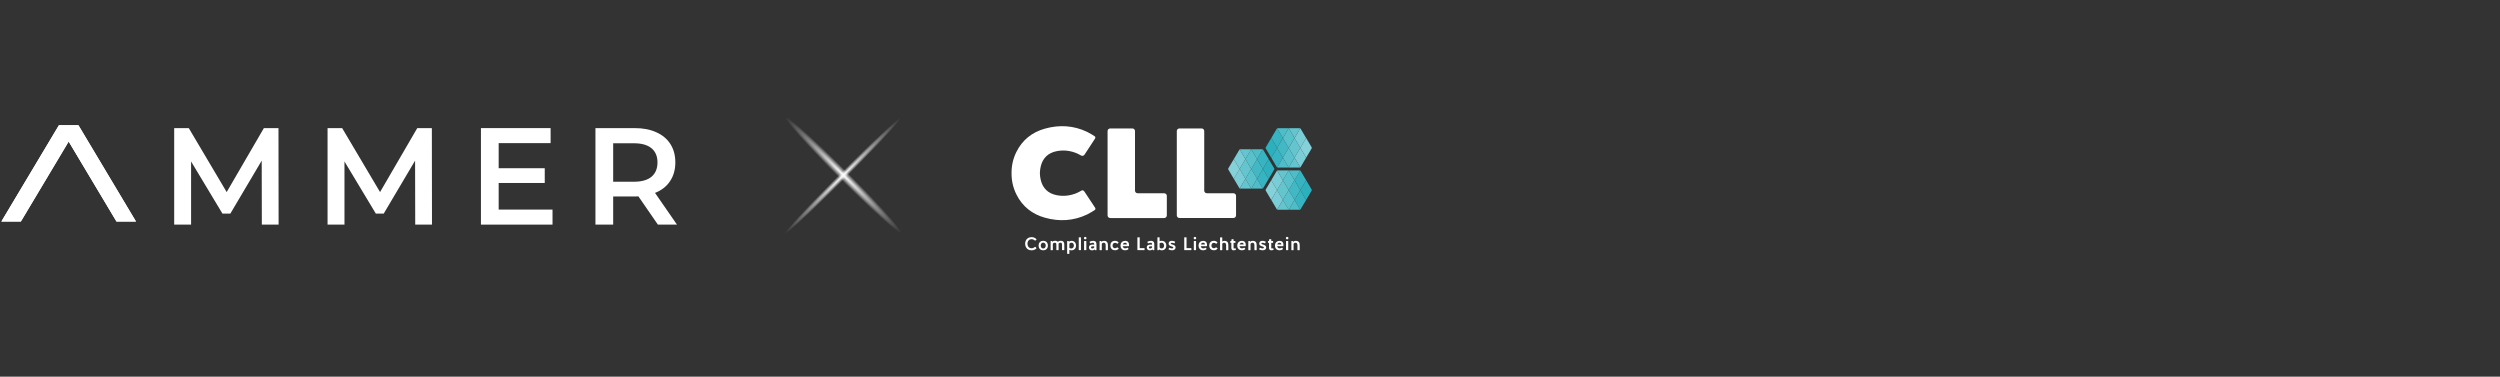 <?xml version="1.0" encoding="UTF-8"?> <svg xmlns="http://www.w3.org/2000/svg" width="750" height="113" viewBox="0 0 750 113" fill="none"><rect x="0" y="0" width="750" height="113" fill="#333333" stroke="none"/> <g clip-path="url(#clip0_12277_82592)"> <path d="M234.509 36.074L269.402 70.967" stroke="url(#paint0_radial_12277_82592)" stroke-width="29"></path> <path d="M270.944 36.074L236.052 70.967" stroke="url(#paint1_radial_12277_82592)" stroke-width="29"></path> <path d="M78.553 67.385L78.512 48.192L69.105 64.076H66.733L57.327 48.44V67.385H52.255V38.43H56.631L68.001 57.623L79.166 38.43H83.543L83.583 67.385H78.553Z" fill="white"></path> <path d="M124.567 67.385L124.526 48.192L115.119 64.076H112.747L103.341 48.44V67.385H98.269V38.43H102.645L114.015 57.623L125.18 38.43H129.557L129.597 67.385H124.567Z" fill="white"></path> <path d="M165.755 62.876V67.385H144.283V38.43H165.182V42.938H149.6V50.467H163.424V54.893H149.6V62.876H165.755Z" fill="white"></path> <path d="M197.366 67.385L191.518 58.905C191.272 58.933 190.904 58.947 190.414 58.947H183.952V67.385H178.635V38.43H190.414C192.895 38.43 195.049 38.843 196.876 39.671C198.73 40.498 200.147 41.684 201.129 43.228C202.111 44.772 202.601 46.606 202.601 48.73C202.601 50.908 202.07 52.783 201.006 54.355C199.97 55.927 198.471 57.099 196.507 57.871L203.092 67.385H197.366ZM197.244 48.73C197.244 46.882 196.644 45.462 195.444 44.469C194.244 43.476 192.486 42.98 190.168 42.98H183.952V54.521H190.168C192.486 54.521 194.244 54.024 195.444 53.031C196.644 52.011 197.244 50.577 197.244 48.73Z" fill="white"></path> <path d="M6.256 66.465L0.402 66.465L17.654 37.602L23.508 37.602L6.256 66.465Z" fill="white"></path> <path d="M34.95 66.465L40.804 66.465L23.552 37.602L17.698 37.602L34.95 66.465Z" fill="white"></path> <path fill-rule="evenodd" clip-rule="evenodd" d="M0.402 66.465L6.256 66.465L20.603 42.462L34.95 66.465L40.804 66.465L23.552 37.602L17.654 37.602L17.629 37.643L0.402 66.465Z" fill="white"></path> <g clip-path="url(#clip1_12277_82592)"> <path d="M388.076 73.116C388.176 72.965 388.394 72.823 388.676 72.823C389.177 72.823 389.232 73.294 389.232 73.632V74.965C389.232 75.018 389.268 75.054 389.323 75.054H389.823C389.878 75.054 389.914 75.018 389.914 74.965V73.632C389.914 72.983 389.778 72.254 388.713 72.254C388.44 72.254 388.158 72.343 387.93 72.512L387.876 72.378C387.857 72.325 387.812 72.298 387.757 72.298H387.503C387.448 72.298 387.412 72.334 387.412 72.387V74.965C387.412 75.018 387.448 75.054 387.503 75.054H387.985C388.039 75.054 388.076 75.018 388.076 74.965V73.116ZM385.764 71.436C385.764 71.658 385.928 71.809 386.147 71.809C386.365 71.809 386.529 71.658 386.529 71.436C386.529 71.223 386.356 71.063 386.147 71.063C385.928 71.054 385.764 71.223 385.764 71.436ZM386.474 72.387C386.474 72.334 386.438 72.298 386.383 72.298H385.892C385.837 72.298 385.801 72.334 385.801 72.387V74.956C385.801 75.01 385.837 75.045 385.892 75.045H386.383C386.438 75.045 386.474 75.01 386.474 74.956V72.387ZM383.881 72.823C384.29 72.841 384.409 73.116 384.399 73.347H383.189C383.262 73.081 383.435 72.823 383.881 72.823ZM384.663 74.343C384.636 74.307 384.581 74.298 384.536 74.325C384.345 74.45 384.117 74.512 383.89 74.512C383.371 74.512 383.207 74.138 383.162 73.863H384.909C384.964 73.863 385.009 73.827 385.009 73.774C385.027 73.641 385.036 73.525 385.036 73.436C385.036 72.725 384.627 72.263 383.89 72.263C382.807 72.263 382.479 73.098 382.479 73.676C382.479 74.272 382.807 75.09 383.89 75.09C384.263 75.09 384.563 74.983 384.864 74.761C384.9 74.734 384.909 74.672 384.882 74.636L384.663 74.343ZM380.705 72.858V74.37C380.705 74.556 380.759 75.09 381.342 75.09C381.451 75.09 381.697 75.072 381.997 74.992C382.052 74.983 382.079 74.93 382.07 74.885L381.997 74.547C381.988 74.494 381.942 74.467 381.888 74.485C381.733 74.521 381.624 74.538 381.578 74.547C381.396 74.556 381.378 74.432 381.378 74.29V72.867H381.842C381.897 72.867 381.933 72.832 381.933 72.778V72.396C381.933 72.343 381.897 72.307 381.842 72.307H381.378V71.854C381.378 71.801 381.342 71.765 381.287 71.765H380.85C380.796 71.765 380.759 71.801 380.75 71.854L380.705 72.307H380.486C380.432 72.307 380.395 72.343 380.395 72.396V72.778C380.395 72.832 380.432 72.867 380.486 72.867H380.705V72.858ZM378.412 73.045C378.421 72.876 378.603 72.832 378.803 72.832C378.967 72.832 379.231 72.912 379.431 73.001C379.485 73.018 379.531 73.001 379.558 72.956L379.722 72.601C379.74 72.547 379.731 72.503 379.677 72.476C379.231 72.272 378.858 72.245 378.703 72.245C378.148 72.245 377.766 72.556 377.766 73.072C377.766 74.041 379.167 73.783 379.167 74.281C379.167 74.432 378.985 74.529 378.776 74.529C378.53 74.529 378.275 74.45 378.029 74.325C377.984 74.307 377.929 74.325 377.911 74.37L377.747 74.707C377.729 74.752 377.738 74.805 377.784 74.832C378.12 75.01 378.412 75.09 378.812 75.09C379.413 75.09 379.859 74.761 379.859 74.272C379.859 73.276 378.421 73.454 378.412 73.045ZM375.172 73.116C375.272 72.965 375.491 72.823 375.773 72.823C376.273 72.823 376.328 73.294 376.328 73.632V74.965C376.328 75.018 376.364 75.054 376.419 75.054H376.91C376.965 75.054 377.001 75.018 377.001 74.965V73.632C377.001 72.983 376.865 72.254 375.8 72.254C375.527 72.254 375.245 72.343 375.017 72.512L374.963 72.378C374.945 72.325 374.899 72.298 374.844 72.298H374.59C374.535 72.298 374.499 72.334 374.499 72.387V74.965C374.499 75.018 374.535 75.054 374.59 75.054H375.072C375.127 75.054 375.163 75.018 375.163 74.965V73.116H375.172ZM372.579 72.823C372.988 72.841 373.106 73.116 373.097 73.347H371.887C371.96 73.081 372.133 72.823 372.579 72.823ZM373.361 74.343C373.334 74.307 373.279 74.298 373.234 74.325C373.043 74.45 372.815 74.512 372.588 74.512C372.069 74.512 371.905 74.138 371.86 73.863H373.607C373.661 73.863 373.707 73.827 373.707 73.774C373.725 73.641 373.734 73.525 373.734 73.436C373.734 72.725 373.325 72.263 372.588 72.263C371.505 72.263 371.177 73.098 371.177 73.676C371.177 74.272 371.505 75.09 372.588 75.09C372.961 75.09 373.261 74.983 373.561 74.761C373.598 74.734 373.607 74.672 373.58 74.636L373.361 74.343ZM369.403 72.858V74.37C369.403 74.556 369.457 75.09 370.04 75.09C370.149 75.09 370.395 75.072 370.695 74.992C370.749 74.983 370.777 74.93 370.768 74.885L370.695 74.547C370.686 74.494 370.64 74.467 370.586 74.485C370.431 74.521 370.322 74.538 370.276 74.547C370.094 74.556 370.076 74.432 370.076 74.29V72.867H370.54C370.595 72.867 370.631 72.832 370.631 72.778V72.396C370.631 72.343 370.595 72.307 370.54 72.307H370.076V71.854C370.076 71.801 370.04 71.765 369.985 71.765H369.548C369.494 71.765 369.457 71.801 369.448 71.854L369.403 72.307H369.184C369.13 72.307 369.093 72.343 369.093 72.396V72.778C369.093 72.832 369.13 72.867 369.184 72.867H369.403V72.858ZM366.591 75.054C366.645 75.054 366.682 75.018 366.682 74.965V73.09C366.764 72.965 366.973 72.823 367.21 72.823C367.783 72.814 367.837 73.241 367.837 73.632V74.965C367.837 75.018 367.874 75.054 367.928 75.054H368.411C368.465 75.054 368.502 75.018 368.502 74.965V73.632C368.502 72.974 368.383 72.254 367.31 72.254C367.109 72.254 366.846 72.316 366.682 72.467V71.303C366.682 71.249 366.645 71.214 366.591 71.214H366.108C366.054 71.214 366.017 71.249 366.017 71.303V74.974C366.017 75.027 366.054 75.063 366.108 75.063H366.591V75.054ZM364.907 74.227C364.871 74.192 364.807 74.192 364.771 74.227C364.58 74.396 364.352 74.467 364.17 74.467C363.779 74.467 363.424 74.201 363.424 73.676C363.424 73.249 363.688 72.841 364.17 72.841C364.398 72.841 364.634 72.947 364.816 73.107C364.853 73.143 364.907 73.143 364.944 73.098L365.208 72.814C365.244 72.778 365.244 72.716 365.208 72.689C364.944 72.432 364.625 72.245 364.179 72.245C363.06 72.245 362.769 73.063 362.769 73.676C362.769 74.254 363.105 75.081 364.188 75.081C364.652 75.081 364.971 74.903 365.244 74.627C365.28 74.592 365.28 74.529 365.235 74.503L364.907 74.227ZM360.967 72.823C361.376 72.841 361.495 73.116 361.486 73.347H360.275C360.339 73.081 360.512 72.823 360.967 72.823ZM361.74 74.343C361.713 74.307 361.659 74.298 361.613 74.325C361.422 74.45 361.185 74.512 360.967 74.512C360.448 74.512 360.284 74.138 360.239 73.863H361.986C362.041 73.863 362.086 73.827 362.086 73.774C362.104 73.641 362.114 73.525 362.114 73.436C362.114 72.725 361.704 72.263 360.967 72.263C359.884 72.263 359.556 73.098 359.556 73.676C359.556 74.272 359.884 75.09 360.967 75.09C361.34 75.09 361.64 74.983 361.941 74.761C361.977 74.734 361.986 74.672 361.959 74.636L361.74 74.343ZM358.1 71.436C358.1 71.658 358.264 71.809 358.483 71.809C358.701 71.809 358.865 71.658 358.865 71.436C358.865 71.223 358.692 71.063 358.483 71.063C358.264 71.054 358.1 71.223 358.1 71.436ZM358.819 72.387C358.819 72.334 358.783 72.298 358.728 72.298H358.237C358.182 72.298 358.146 72.334 358.146 72.387V74.956C358.146 75.01 358.182 75.045 358.237 75.045H358.728C358.783 75.045 358.819 75.01 358.819 74.956V72.387ZM355.962 71.285C355.962 71.232 355.926 71.196 355.871 71.196H355.361C355.307 71.196 355.27 71.232 355.27 71.285V74.956C355.27 75.01 355.307 75.045 355.361 75.045H357.327C357.382 75.045 357.418 75.01 357.418 74.956V74.529C357.418 74.476 357.382 74.441 357.327 74.441H355.962V71.285ZM351.23 73.045C351.239 72.876 351.421 72.832 351.621 72.832C351.785 72.832 352.049 72.912 352.249 73.001C352.304 73.018 352.349 73.001 352.377 72.956L352.54 72.601C352.559 72.547 352.549 72.503 352.495 72.476C352.049 72.272 351.676 72.245 351.521 72.245C350.966 72.245 350.584 72.556 350.584 73.072C350.584 74.041 351.985 73.783 351.985 74.281C351.985 74.432 351.803 74.529 351.594 74.529C351.348 74.529 351.093 74.45 350.848 74.325C350.802 74.307 350.748 74.325 350.729 74.37L350.566 74.707C350.547 74.752 350.557 74.805 350.602 74.832C350.939 75.01 351.23 75.09 351.63 75.09C352.231 75.09 352.677 74.761 352.677 74.272C352.677 73.276 351.239 73.454 351.23 73.045ZM348.482 74.529C348.181 74.529 347.99 74.387 347.881 74.227V72.965C348.027 72.867 348.245 72.814 348.436 72.814C349.101 72.814 349.228 73.418 349.228 73.676C349.228 73.889 349.137 74.529 348.482 74.529ZM348.482 72.245C348.254 72.245 348.054 72.29 347.881 72.352V71.285C347.881 71.232 347.845 71.196 347.79 71.196H347.317C347.262 71.196 347.226 71.232 347.226 71.285V74.965C347.226 75.018 347.262 75.054 347.317 75.054H347.572C347.626 75.054 347.672 75.018 347.69 74.974L347.745 74.841C347.972 75.01 348.245 75.098 348.527 75.098C349.574 75.098 349.901 74.263 349.901 73.676C349.892 73.09 349.565 72.245 348.482 72.245ZM345.624 74.236C345.533 74.378 345.333 74.556 345.06 74.556C344.842 74.556 344.66 74.45 344.66 74.21C344.66 73.943 344.987 73.889 345.269 73.889C345.406 73.889 345.533 73.907 345.624 73.916V74.236ZM345.124 72.263C344.842 72.281 344.56 72.361 344.268 72.503C344.223 72.521 344.205 72.583 344.223 72.627L344.359 72.938C344.378 72.983 344.432 73.001 344.478 72.992C344.733 72.894 345.024 72.832 345.151 72.832C345.461 72.832 345.606 72.903 345.615 73.356V73.401C345.488 73.383 345.351 73.365 345.206 73.365C344.632 73.365 344.032 73.525 344.032 74.263C344.032 74.529 344.168 75.107 345.042 75.107C345.269 75.107 345.552 75.01 345.779 74.841L345.815 74.974C345.834 75.027 345.879 75.054 345.934 75.054H346.198C346.252 75.054 346.289 75.018 346.289 74.965V73.418C346.289 72.832 346.207 72.201 345.124 72.263ZM341.912 71.285C341.912 71.232 341.875 71.196 341.821 71.196H341.311C341.256 71.196 341.22 71.232 341.22 71.285V74.956C341.22 75.01 341.256 75.045 341.311 75.045H343.277C343.331 75.045 343.368 75.01 343.368 74.956V74.529C343.368 74.476 343.331 74.441 343.277 74.441H341.912V71.285ZM337.553 72.823C337.962 72.841 338.08 73.116 338.071 73.347H336.861C336.934 73.081 337.107 72.823 337.553 72.823ZM338.335 74.343C338.308 74.307 338.253 74.298 338.208 74.325C338.017 74.45 337.78 74.512 337.562 74.512C337.043 74.512 336.879 74.138 336.834 73.863H338.581C338.636 73.863 338.681 73.827 338.681 73.774C338.699 73.641 338.708 73.525 338.708 73.436C338.708 72.725 338.299 72.263 337.562 72.263C336.479 72.263 336.151 73.098 336.151 73.676C336.151 74.272 336.479 75.09 337.562 75.09C337.935 75.09 338.235 74.983 338.535 74.761C338.572 74.734 338.581 74.672 338.554 74.636L338.335 74.343ZM335.25 74.227C335.214 74.192 335.15 74.192 335.114 74.227C334.923 74.396 334.695 74.467 334.513 74.467C334.122 74.467 333.767 74.201 333.767 73.676C333.767 73.249 334.031 72.841 334.513 72.841C334.741 72.841 334.977 72.947 335.159 73.107C335.196 73.143 335.25 73.143 335.287 73.098L335.551 72.814C335.587 72.778 335.587 72.716 335.551 72.689C335.287 72.432 334.968 72.245 334.522 72.245C333.403 72.245 333.112 73.063 333.112 73.676C333.112 74.254 333.449 75.081 334.531 75.081C334.996 75.081 335.314 74.903 335.587 74.627C335.623 74.592 335.623 74.529 335.578 74.503L335.25 74.227ZM330.546 73.116C330.637 72.965 330.864 72.823 331.146 72.823C331.647 72.823 331.701 73.294 331.701 73.632V74.965C331.701 75.018 331.738 75.054 331.792 75.054H332.284C332.338 75.054 332.375 75.018 332.375 74.965V73.632C332.375 72.983 332.229 72.254 331.174 72.254C330.901 72.254 330.618 72.343 330.391 72.512L330.336 72.378C330.318 72.325 330.273 72.298 330.218 72.298H329.963C329.909 72.298 329.872 72.334 329.872 72.387V74.965C329.872 75.018 329.909 75.054 329.963 75.054H330.446C330.5 75.054 330.537 75.018 330.537 74.965V73.116H330.546ZM328.271 74.236C328.18 74.378 327.979 74.556 327.706 74.556C327.488 74.556 327.306 74.45 327.306 74.21C327.306 73.943 327.634 73.889 327.916 73.889C328.052 73.889 328.18 73.907 328.271 73.916V74.236ZM327.779 72.263C327.497 72.281 327.215 72.361 326.924 72.503C326.878 72.521 326.86 72.583 326.878 72.627L327.015 72.938C327.033 72.983 327.088 73.001 327.133 72.992C327.388 72.894 327.679 72.832 327.807 72.832C328.116 72.832 328.262 72.903 328.271 73.356V73.401C328.143 73.383 328.007 73.365 327.861 73.365C327.288 73.365 326.687 73.525 326.687 74.263C326.687 74.529 326.824 75.107 327.697 75.107C327.925 75.107 328.207 75.01 328.434 74.841L328.471 74.974C328.489 75.027 328.535 75.054 328.589 75.054H328.853C328.908 75.054 328.944 75.018 328.944 74.965V73.418C328.944 72.832 328.862 72.201 327.779 72.263ZM325.186 71.436C325.186 71.658 325.35 71.809 325.568 71.809C325.786 71.809 325.95 71.658 325.95 71.436C325.95 71.223 325.777 71.063 325.568 71.063C325.35 71.054 325.186 71.223 325.186 71.436ZM325.896 72.387C325.896 72.334 325.859 72.298 325.805 72.298H325.313C325.259 72.298 325.222 72.334 325.222 72.387V74.956C325.222 75.01 325.259 75.045 325.313 75.045H325.805C325.859 75.045 325.896 75.01 325.896 74.956V72.387ZM324.294 71.285C324.294 71.232 324.258 71.196 324.203 71.196H323.712C323.657 71.196 323.621 71.232 323.621 71.285V74.956C323.621 75.01 323.657 75.045 323.712 75.045H324.203C324.258 75.045 324.294 75.01 324.294 74.956V71.285ZM321.418 72.814C322.074 72.814 322.165 73.454 322.165 73.676C322.165 73.925 322.037 74.538 321.373 74.538C321.191 74.538 320.963 74.485 320.818 74.387V73.125C320.927 72.956 321.118 72.814 321.418 72.814ZM321.327 75.098H321.509C322.519 75.045 322.82 74.236 322.82 73.676C322.82 73.09 322.492 72.254 321.446 72.254C321.173 72.254 320.891 72.343 320.663 72.512L320.608 72.378C320.59 72.325 320.545 72.298 320.49 72.298H320.235C320.181 72.298 320.144 72.334 320.144 72.387V76.067C320.144 76.121 320.181 76.156 320.235 76.156H320.718C320.772 76.156 320.809 76.121 320.809 76.067V74.992C320.963 75.045 321.136 75.081 321.327 75.098ZM315.849 73.116C315.949 72.965 316.168 72.814 316.45 72.814C316.95 72.814 316.905 73.285 316.905 73.623V74.956C316.905 75.01 316.941 75.045 316.996 75.045H317.487C317.542 75.045 317.578 75.01 317.578 74.956V73.623C317.578 73.454 317.578 73.276 317.56 73.107C317.66 72.956 317.878 72.805 318.151 72.805C318.652 72.805 318.606 73.276 318.606 73.614V74.947C318.606 75.001 318.643 75.036 318.697 75.036H319.198C319.253 75.036 319.289 75.001 319.289 74.947V73.614C319.289 72.965 319.253 72.236 318.188 72.236C317.915 72.236 317.633 72.325 317.405 72.494L317.342 72.547C317.178 72.361 316.923 72.236 316.486 72.236C316.213 72.236 315.931 72.325 315.704 72.494L315.649 72.378C315.631 72.325 315.585 72.298 315.531 72.298H315.276C315.221 72.298 315.185 72.334 315.185 72.387V74.974C315.185 75.027 315.221 75.063 315.276 75.063H315.758C315.813 75.063 315.849 75.027 315.849 74.974V73.116ZM312.974 74.529C312.318 74.529 312.227 73.881 312.227 73.667C312.227 73.454 312.318 72.805 312.974 72.805C313.62 72.805 313.72 73.454 313.72 73.667C313.72 73.881 313.62 74.529 312.974 74.529ZM312.974 72.245C311.891 72.245 311.572 73.09 311.572 73.667C311.572 74.263 311.891 75.09 312.974 75.09C314.056 75.09 314.375 74.263 314.375 73.667C314.375 73.09 314.056 72.245 312.974 72.245ZM310.926 71.872C310.962 71.836 310.962 71.783 310.935 71.747C310.571 71.383 310.134 71.143 309.497 71.143C307.996 71.143 307.541 72.316 307.541 73.116C307.541 73.943 307.996 75.098 309.497 75.098C310.098 75.098 310.553 74.885 310.917 74.547C310.953 74.512 310.962 74.458 310.926 74.423L310.635 74.067C310.608 74.032 310.553 74.023 310.507 74.058C310.244 74.272 309.87 74.476 309.488 74.476C308.387 74.476 308.232 73.454 308.232 73.116C308.232 72.778 308.396 71.756 309.497 71.756C309.87 71.756 310.244 71.952 310.471 72.174C310.507 72.21 310.562 72.21 310.598 72.183L310.926 71.872Z" fill="white"></path> <path d="M380.614 53.633L378.867 50.682L380.614 47.73L380.778 48.006L380.787 48.015L382.279 50.539C382.279 50.539 382.361 50.682 382.279 50.833L380.787 53.357C380.787 53.357 380.778 53.375 380.759 53.393L380.614 53.633Z" fill="#2CB0BD"></path> <path d="M375.381 50.682L377.129 47.73L378.867 50.682L377.129 53.633L375.381 50.682Z" fill="#42B8C4"></path> <path d="M371.896 50.682L373.634 47.73L375.381 50.682L373.634 53.633L371.896 50.682Z" fill="#64C5CF"></path> <path d="M370.003 53.392C369.994 53.383 369.985 53.365 369.967 53.347L368.475 50.823C368.475 50.823 368.393 50.681 368.475 50.529L369.976 48.023C369.976 48.023 369.985 48.014 369.985 48.005L370.149 47.738L371.896 50.689L370.149 53.641L370.003 53.392Z" fill="#85D1D9"></path> <path d="M373.634 53.631L375.381 50.68L377.129 53.631L375.381 56.582L373.634 53.631Z" fill="#58C1CB"></path> <path d="M377.129 47.727C377.129 47.727 378.794 44.909 378.849 44.82C378.912 44.856 378.94 44.9 378.94 44.9L380.614 47.727L378.867 50.678L377.129 47.727Z" fill="#37B4C1"></path> <path d="M373.634 47.728L375.381 44.777L377.129 47.728L375.381 50.68L373.634 47.728Z" fill="#58C1CB"></path> <path d="M377.129 47.728L375.381 44.777H378.676C378.776 44.777 378.839 44.822 378.839 44.822L377.129 47.728Z" fill="#4EBDC8"></path> <path d="M377.129 53.631C377.129 53.631 378.794 56.449 378.849 56.538C378.912 56.502 378.94 56.458 378.94 56.458L380.614 53.631L378.867 50.68L377.129 53.631Z" fill="#37B4C1"></path> <path d="M377.129 53.633L375.381 56.584H378.676C378.776 56.584 378.839 56.539 378.839 56.539L377.129 53.633Z" fill="#4EBDC8"></path> <path d="M373.634 53.631C373.634 53.631 371.969 56.449 371.914 56.538C371.851 56.502 371.823 56.458 371.823 56.458L370.149 53.631L371.896 50.68L373.634 53.631Z" fill="#7ACDD6"></path> <path d="M373.634 53.633L375.381 56.584H372.087C371.987 56.584 371.923 56.539 371.923 56.539L373.634 53.633Z" fill="#64C5CF"></path> <path d="M373.634 47.727C373.634 47.727 371.969 44.909 371.914 44.82C371.851 44.856 371.823 44.9 371.823 44.9L370.149 47.727L371.896 50.678L373.634 47.727Z" fill="#7ACDD6"></path> <path d="M373.634 47.728L375.381 44.777H372.087C371.987 44.777 371.923 44.822 371.923 44.822L373.634 47.728Z" fill="#64C5CF"></path> <path d="M381.378 47.312L383.126 44.361L381.378 41.41L381.215 41.686L381.205 41.695L379.713 44.228C379.713 44.228 379.631 44.37 379.713 44.521L381.205 47.046C381.205 47.046 381.215 47.063 381.233 47.081L381.378 47.312Z" fill="#2CB0BD"></path> <path d="M386.611 44.361L384.864 41.41L383.116 44.361L384.864 47.312L386.611 44.361Z" fill="#42B8C4"></path> <path d="M390.096 44.361L388.349 41.41L386.611 44.361L388.349 47.312L390.096 44.361Z" fill="#64C5CF"></path> <path d="M391.98 47.069C391.989 47.061 391.998 47.043 392.016 47.025L393.509 44.501C393.509 44.501 393.59 44.358 393.509 44.207L392.016 41.683C392.016 41.683 392.007 41.674 392.007 41.665L391.843 41.398L390.096 44.349L391.843 47.301L391.98 47.069Z" fill="#85D1D9"></path> <path d="M388.349 47.31L386.611 44.359L384.864 47.31L386.611 50.262L388.349 47.31Z" fill="#58C1CB"></path> <path d="M384.864 41.411C384.864 41.411 383.198 38.593 383.144 38.504C383.08 38.539 383.053 38.584 383.053 38.584L381.378 41.411L383.125 44.362L384.864 41.411Z" fill="#37B4C1"></path> <path d="M388.349 41.408L386.611 38.457L384.864 41.408L386.611 44.359L388.349 41.408Z" fill="#58C1CB"></path> <path d="M384.864 41.408L386.611 38.457H383.317C383.217 38.457 383.153 38.502 383.153 38.502L384.864 41.408Z" fill="#4EBDC8"></path> <path d="M384.864 47.31C384.864 47.31 383.198 50.128 383.144 50.217C383.08 50.182 383.053 50.137 383.053 50.137L381.378 47.31L383.125 44.359L384.864 47.31Z" fill="#37B4C1"></path> <path d="M384.864 47.312L386.611 50.264H383.317C383.217 50.264 383.153 50.219 383.153 50.219L384.864 47.312Z" fill="#4EBDC8"></path> <path d="M388.358 47.31C388.358 47.31 390.023 50.128 390.078 50.217C390.142 50.182 390.169 50.137 390.169 50.137L391.843 47.31L390.096 44.359L388.358 47.31Z" fill="#7ACDD6"></path> <path d="M388.358 47.312L386.611 50.264H389.905C390.005 50.264 390.069 50.219 390.069 50.219L388.358 47.312Z" fill="#64C5CF"></path> <path d="M388.358 41.411C388.358 41.411 390.023 38.593 390.078 38.504C390.142 38.539 390.169 38.584 390.169 38.584L391.843 41.411L390.096 44.362L388.358 41.411Z" fill="#7ACDD6"></path> <path d="M388.358 41.408L386.611 38.457H389.905C390.005 38.457 390.069 38.502 390.069 38.502L388.358 41.408Z" fill="#64C5CF"></path> <path d="M391.843 59.969L390.096 57.017L391.843 54.066L392.007 54.342L392.016 54.351L393.509 56.875C393.509 56.875 393.59 57.017 393.509 57.169L392.016 59.693C392.016 59.693 392.007 59.711 391.989 59.729L391.843 59.969Z" fill="#2CB0BD"></path> <path d="M386.611 57.017L388.358 54.066L390.096 57.017L388.358 59.969L386.611 57.017Z" fill="#42B8C4"></path> <path d="M383.116 57.017L384.864 54.066L386.611 57.017L384.864 59.969L383.116 57.017Z" fill="#64C5CF"></path> <path d="M381.233 59.737C381.224 59.729 381.215 59.711 381.196 59.693L379.713 57.169C379.713 57.169 379.631 57.026 379.713 56.875L381.205 54.351C381.205 54.351 381.215 54.342 381.215 54.333L381.378 54.066L383.126 57.017L381.378 59.969L381.233 59.737Z" fill="#85D1D9"></path> <path d="M384.864 59.971L386.611 57.02L388.358 59.971L386.611 62.931L384.864 59.971Z" fill="#58C1CB"></path> <path d="M388.358 54.067C388.358 54.067 390.023 51.249 390.078 51.16C390.142 51.196 390.169 51.24 390.169 51.24L391.843 54.067L390.096 57.018L388.358 54.067Z" fill="#37B4C1"></path> <path d="M384.864 54.068L386.611 51.117L388.358 54.068L386.611 57.019L384.864 54.068Z" fill="#58C1CB"></path> <path d="M388.358 54.068L386.611 51.117H389.905C390.005 51.117 390.069 51.162 390.069 51.162L388.358 54.068Z" fill="#4EBDC8"></path> <path d="M388.358 59.971C388.358 59.971 390.023 62.788 390.078 62.877C390.142 62.842 390.169 62.797 390.169 62.797L391.843 59.971L390.096 57.02L388.358 59.971Z" fill="#37B4C1"></path> <path d="M388.358 59.969L386.611 62.92H389.905C390.005 62.92 390.069 62.875 390.069 62.875L388.358 59.969Z" fill="#4EBDC8"></path> <path d="M384.864 59.971C384.864 59.971 383.198 62.788 383.144 62.877C383.08 62.842 383.053 62.797 383.053 62.797L381.378 59.971L383.125 57.02L384.864 59.971Z" fill="#7ACDD6"></path> <path d="M384.864 59.969L386.611 62.92H383.317C383.217 62.92 383.153 62.875 383.153 62.875L384.864 59.969Z" fill="#64C5CF"></path> <path d="M384.864 54.067C384.864 54.067 383.198 51.249 383.144 51.16C383.08 51.196 383.053 51.24 383.053 51.24L381.378 54.067L383.125 57.018L384.864 54.067Z" fill="#7ACDD6"></path> <path d="M384.864 54.068L386.611 51.117H383.317C383.217 51.117 383.153 51.162 383.153 51.162L384.864 54.068Z" fill="#64C5CF"></path> <path d="M332.275 39.312C332.275 38.877 332.63 38.53 333.075 38.53H339.7C340.146 38.53 340.501 38.877 340.501 39.312V57.197C340.501 57.632 340.856 57.979 341.302 57.979H349.246C349.692 57.979 350.047 58.325 350.047 58.761V64.628C350.047 65.063 349.692 65.41 349.246 65.41H333.075C332.63 65.41 332.275 65.063 332.275 64.628V39.312ZM353.041 64.619C353.041 65.054 353.396 65.401 353.842 65.401H370.012C370.458 65.401 370.813 65.054 370.813 64.619V58.752C370.813 58.317 370.458 57.97 370.012 57.97H362.068C361.622 57.97 361.267 57.623 361.267 57.188V39.312C361.267 38.877 360.912 38.53 360.466 38.53H353.842C353.396 38.53 353.041 38.877 353.041 39.312V64.619ZM328.38 41.774C328.899 41.126 328.362 40.85 328.362 40.85C327.907 40.583 327.06 40.005 326.15 39.57C322.074 37.623 317.824 37.383 313.501 38.583C309.597 39.668 306.676 42.014 304.902 45.614C303.892 47.659 303.446 49.783 303.464 51.952C303.446 54.121 303.892 56.245 304.902 58.29C306.676 61.89 309.597 64.237 313.51 65.321C317.824 66.521 322.083 66.281 326.15 64.334C327.06 63.899 327.907 63.321 328.362 63.054C328.362 63.054 328.899 62.779 328.453 62.201C327.561 60.841 326.214 58.832 325.395 57.579C325.395 57.579 325.004 56.859 324.44 57.17C324.121 57.339 323.721 57.614 323.084 57.89C321.118 58.717 319.071 58.965 316.968 58.548C314.42 58.032 312.819 56.477 312.227 54.005C312.064 53.321 311.973 52.637 311.963 51.952C311.973 51.277 312.064 50.592 312.227 49.899C312.819 47.428 314.42 45.872 316.968 45.357C319.061 44.93 321.118 45.179 323.084 46.014C323.721 46.29 324.039 46.512 324.358 46.681C325.095 46.957 325.404 46.325 325.404 46.325C326.214 45.063 327.488 43.134 328.38 41.774Z" fill="white"></path> </g> </g> <defs> <radialGradient id="paint0_radial_12277_82592" cx="0" cy="0" r="1" gradientUnits="userSpaceOnUse" gradientTransform="translate(252.984 52.493) rotate(45) scale(24.673 1.454)"> <stop stop-color="white"></stop> <stop offset="1" stop-color="white" stop-opacity="0"></stop> </radialGradient> <radialGradient id="paint1_radial_12277_82592" cx="0" cy="0" r="1" gradientUnits="userSpaceOnUse" gradientTransform="translate(252.778 52.801) rotate(135) scale(24.673 1.018)"> <stop stop-color="white"></stop> <stop offset="1" stop-color="white" stop-opacity="0"></stop> </radialGradient> <clipPath id="clip0_12277_82592"> <rect width="750" height="113" fill="white"></rect> </clipPath> <clipPath id="clip1_12277_82592"> <rect width="91" height="40" fill="white" transform="translate(303 37)"></rect> </clipPath> </defs> </svg> 